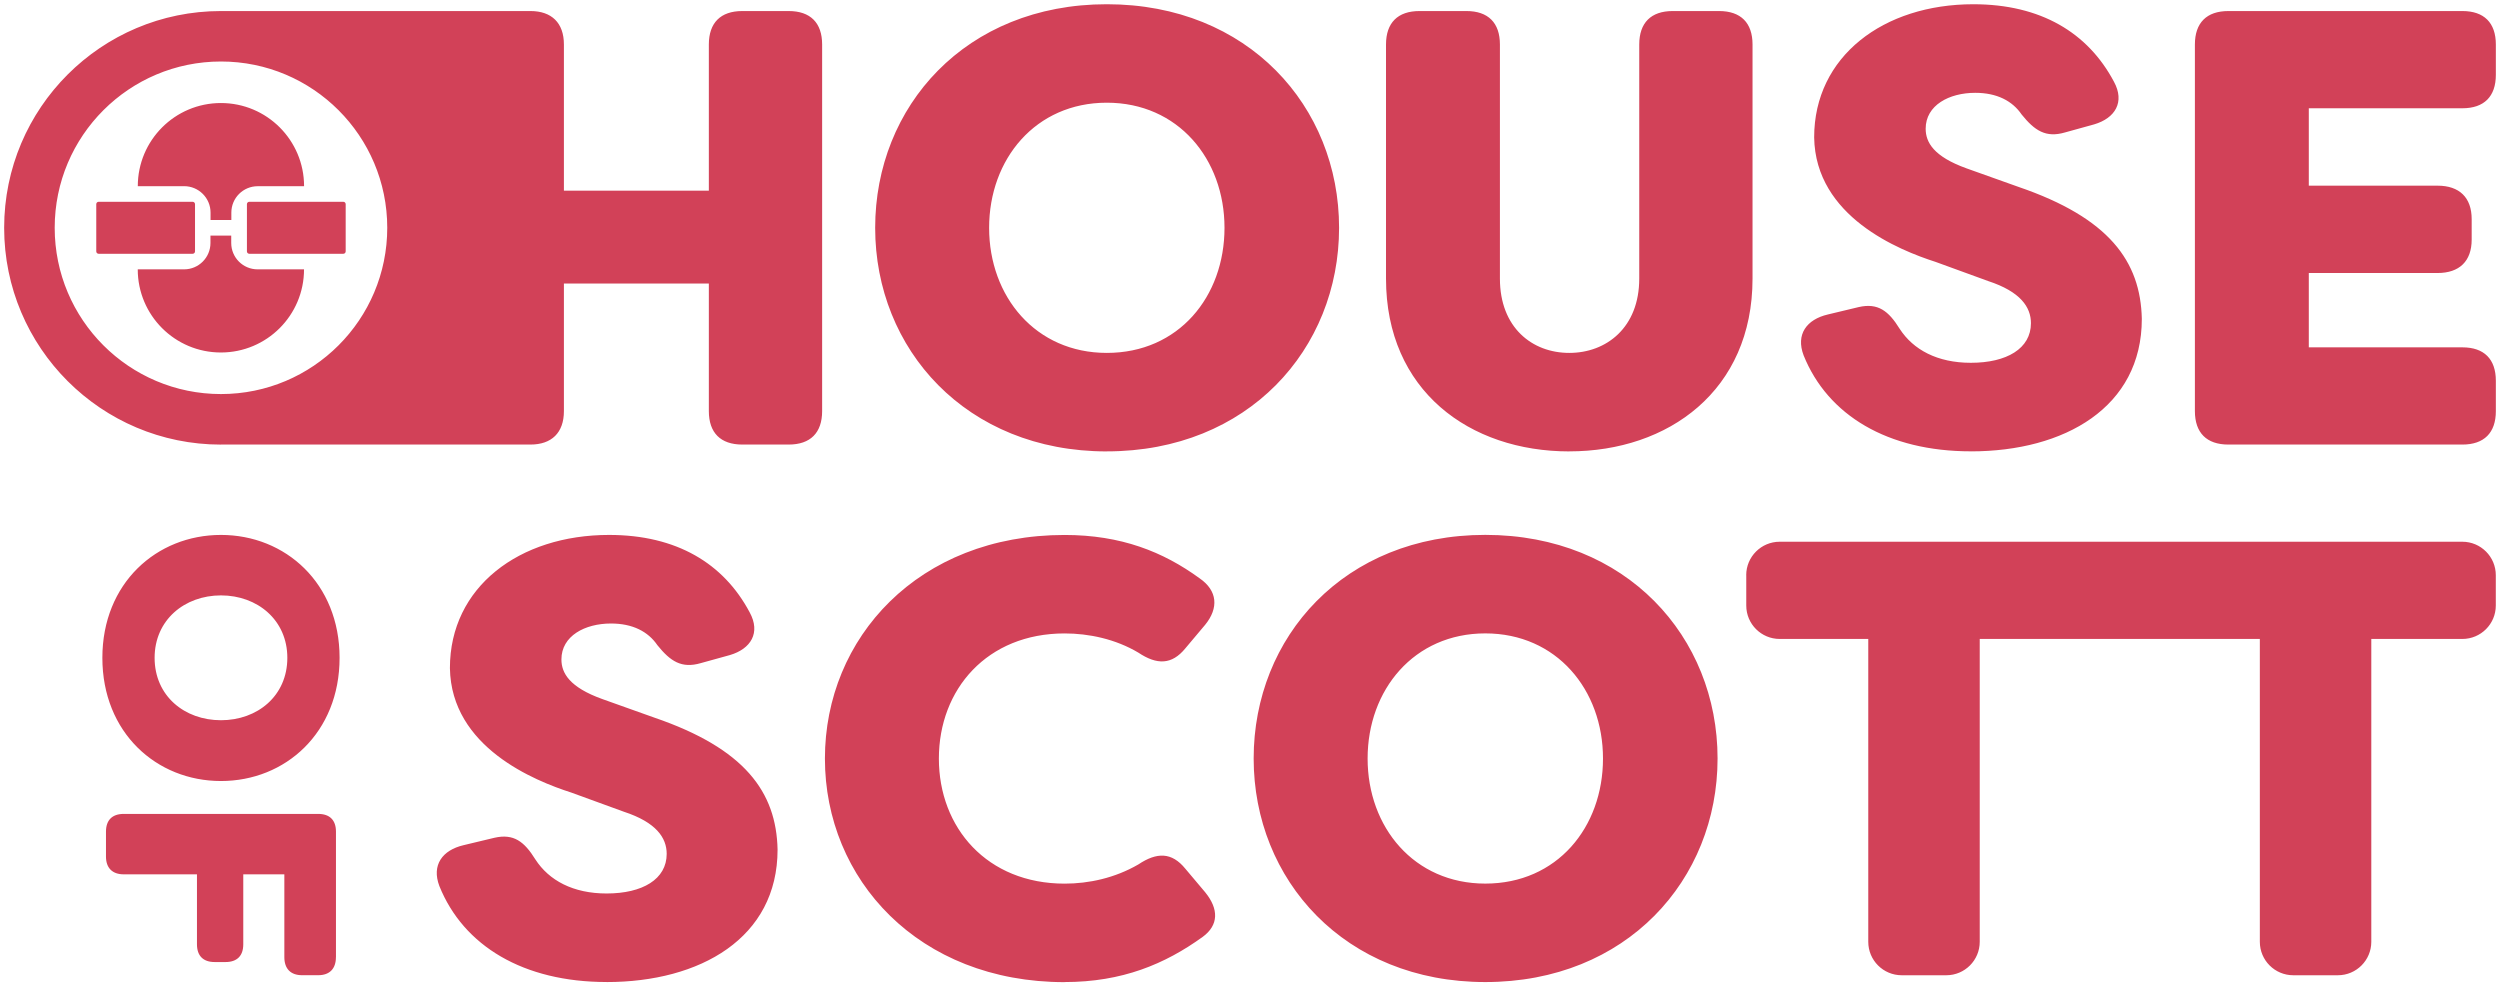 <svg xmlns="http://www.w3.org/2000/svg" viewBox="0 0 602 237.5"><defs><style>      .cls-1 {        isolation: isolate;      }      .cls-2 {        fill: #d24158;        mix-blend-mode: multiply;      }    </style></defs><g class="cls-1"><g id="_Layer_" data-name="&amp;lt;Layer&amp;gt;"><path class="cls-2" d="M53.2,107.06C24.37,107.06,1,83.69,1,54.86S24.37,2.66,53.2,2.66h74.54c5.07,0,8.05,2.83,8.05,8.05v35.2h34.9V10.71c0-5.22,2.83-8.05,8.05-8.05h11.18c5.22,0,8.05,2.83,8.05,8.05v88.29c0,5.22-2.83,8.05-8.05,8.05h-11.18c-5.22,0-8.05-2.83-8.05-8.05v-30.72h-34.9v30.72c0,5.22-2.98,8.05-8.05,8.05H53.2ZM266.52,108.69c34,0,55.93-24.61,55.93-53.84S300.53,1.02,266.52,1.02s-55.78,24.61-55.78,53.84,21.92,53.84,55.78,53.84ZM266.52,84.98c-17.15,0-28.34-13.57-28.34-30.12s11.18-30.13,28.34-30.13,28.34,13.57,28.34,30.13-11.04,30.12-28.34,30.12ZM377.87,108.69c23.86,0,44.14-14.61,44.14-41.61V10.71c0-5.22-2.83-8.05-8.05-8.05h-11.18c-5.22,0-8.05,2.83-8.05,8.05v56.38c0,11.78-7.9,17.89-16.85,17.89s-16.7-6.11-16.7-17.89V10.71c0-5.22-2.83-8.05-8.05-8.05h-11.33c-5.22,0-8.05,2.83-8.05,8.05v56.38c0,26.99,20.13,41.61,44.15,41.61ZM474.59,108.69c22.52,0,41.16-10.59,41.16-31.91-.3-13.87-7.9-24.31-29.68-31.77l-12.53-4.47c-7.9-2.84-9.84-6.26-9.84-9.54,0-5.67,5.67-8.65,11.93-8.65,5.22,0,8.95,1.94,11.18,5.22,3.13,3.88,5.82,5.67,10.44,4.32l7.01-1.94c5.07-1.49,7.46-5.37,4.77-10.29-6.26-11.78-17.6-18.64-33.85-18.64-21.62,0-38.33,12.53-38.33,32.06.3,19.09,20.43,27.15,29.23,29.98l12.68,4.62c7.75,2.54,10.29,6.26,10.29,10.14,0,6.11-5.82,9.54-14.47,9.54-8.05,0-13.87-3.13-17.15-8.2-2.68-4.32-5.22-6.26-9.84-5.22l-7.46,1.79c-5.07,1.19-7.75,4.77-5.82,9.84,5.82,14.46,20.28,23.11,40.27,23.11ZM592.95,26.07c5.22,0,8.05-2.83,8.05-8.05v-7.31c0-5.22-2.83-8.05-8.05-8.05h-56.37c-5.22,0-8.05,2.83-8.05,8.05v88.29c0,5.22,2.83,8.05,8.05,8.05h56.37c5.22,0,8.05-2.83,8.05-8.05v-7.31c0-5.22-2.83-8.05-8.05-8.05h-36.99v-17.9h31.02c5.22,0,8.2-2.83,8.2-8.05v-4.92c0-5.22-2.98-8.06-8.2-8.06h-31.02v-18.64h36.99ZM146.08,236.48c22.52,0,41.16-10.59,41.16-31.91-.3-13.87-7.9-24.31-29.68-31.77l-12.53-4.47c-7.9-2.84-9.84-6.26-9.84-9.54,0-5.67,5.67-8.65,11.93-8.65,5.22,0,8.95,1.94,11.18,5.22,3.13,3.88,5.82,5.67,10.44,4.32l7.01-1.94c5.07-1.49,7.46-5.37,4.77-10.29-6.26-11.78-17.6-18.64-33.85-18.64-21.62,0-38.33,12.53-38.33,32.06.3,19.09,20.43,27.15,29.23,29.98l12.68,4.62c7.75,2.54,10.29,6.26,10.29,10.14,0,6.11-5.82,9.54-14.47,9.54-8.05,0-13.87-3.13-17.15-8.2-2.68-4.32-5.22-6.26-9.84-5.22l-7.46,1.79c-5.07,1.19-7.75,4.77-5.82,9.84,5.82,14.46,20.28,23.11,40.27,23.11ZM256.35,236.48c13.87,0,24.16-4.32,33.26-10.88,3.88-2.84,3.88-6.71.6-10.74l-4.77-5.66c-3.28-4.03-6.86-4.03-11.33-1.04-5.67,3.28-11.93,4.62-17.75,4.62-18.64,0-30.28-13.42-30.28-30.12s11.63-30.13,30.28-30.13c5.82,0,12.23,1.34,17.75,4.62,4.47,2.98,8.05,2.98,11.33-1.04l4.77-5.67c3.28-4.03,2.98-8.2-1.34-11.18-8.8-6.41-18.94-10.44-32.51-10.44-35.2,0-57.72,24.76-57.72,53.84s22.52,53.84,57.72,53.84ZM357.66,236.48c34,0,55.93-24.61,55.93-53.84s-21.92-53.84-55.93-53.84-55.78,24.61-55.78,53.84,21.92,53.84,55.78,53.84ZM357.66,212.77c-17.15,0-28.34-13.57-28.34-30.12s11.18-30.13,28.34-30.13,28.34,13.57,28.34,30.13-11.04,30.12-28.34,30.12ZM420.5,138.51v7.3c0,4.45,3.61,8.05,8.05,8.05h21.33v72.93c0,4.45,3.61,8.05,8.05,8.05h10.74c4.45,0,8.05-3.61,8.05-8.05v-72.93h67.45v72.93c0,4.45,3.61,8.05,8.05,8.05h10.74c4.45,0,8.05-3.61,8.05-8.05v-72.93h21.93c4.45,0,8.05-3.61,8.05-8.05v-7.3c0-4.45-3.61-8.06-8.06-8.06h-164.38c-4.45,0-8.06,3.61-8.06,8.06ZM24.65,158.4c0,18.04,13.05,29.67,28.56,29.67,15.51,0,28.56-11.63,28.56-29.67,0-17.96-13.05-29.59-28.56-29.59-15.51,0-28.56,11.63-28.56,29.59ZM37.23,158.4c0-9.1,7.2-15.03,15.98-15.03s15.98,5.93,15.98,15.03c0,9.18-7.2,15.03-15.98,15.03-8.78,0-15.98-5.85-15.98-15.03ZM80.9,230.48v-30.22c0-2.77-1.5-4.27-4.27-4.27H29.79c-2.77,0-4.27,1.5-4.27,4.27v6.01c0,2.69,1.5,4.27,4.27,4.27h17.64s0,16.85,0,16.85c0,2.77,1.5,4.27,4.27,4.27h2.61c2.77,0,4.27-1.5,4.27-4.27v-16.85s9.89,0,9.89,0v19.94c0,2.77,1.5,4.35,4.27,4.35h3.88c2.77,0,4.27-1.58,4.27-4.35ZM53.21,14.81c-22.11,0-40.04,17.93-40.04,40.04s17.93,40.04,40.04,40.04,40.04-17.93,40.04-40.04S75.32,14.81,53.21,14.81ZM62.06,44.84c-3.51,0-6.35,2.84-6.35,6.35v1.78h-5.01v-1.78c0-3.51-2.85-6.36-6.36-6.36h-11.16c0-11.06,8.96-20.02,20.02-20.02s20.02,8.96,20.02,20.02h-11.17ZM62.05,64.86h11.16c0,11.06-8.96,20.02-20.02,20.02s-20.02-8.96-20.02-20.02h11.16c3.51,0,6.35-2.84,6.35-6.35v-1.78h5v1.78c0,3.51,2.84,6.35,6.35,6.35ZM46.39,61.11h-22.64c-.31,0-.57-.25-.57-.57v-11.38c0-.31.25-.57.57-.57h22.64c.31,0,.57.25.57.57v11.38c0,.31-.25.57-.57.57ZM82.67,61.11h-22.64c-.31,0-.57-.25-.57-.57v-11.38c0-.31.25-.57.57-.57h22.64c.31,0,.57.25.57.57v11.38c0,.31-.25.57-.57.57Z"></path></g></g></svg>